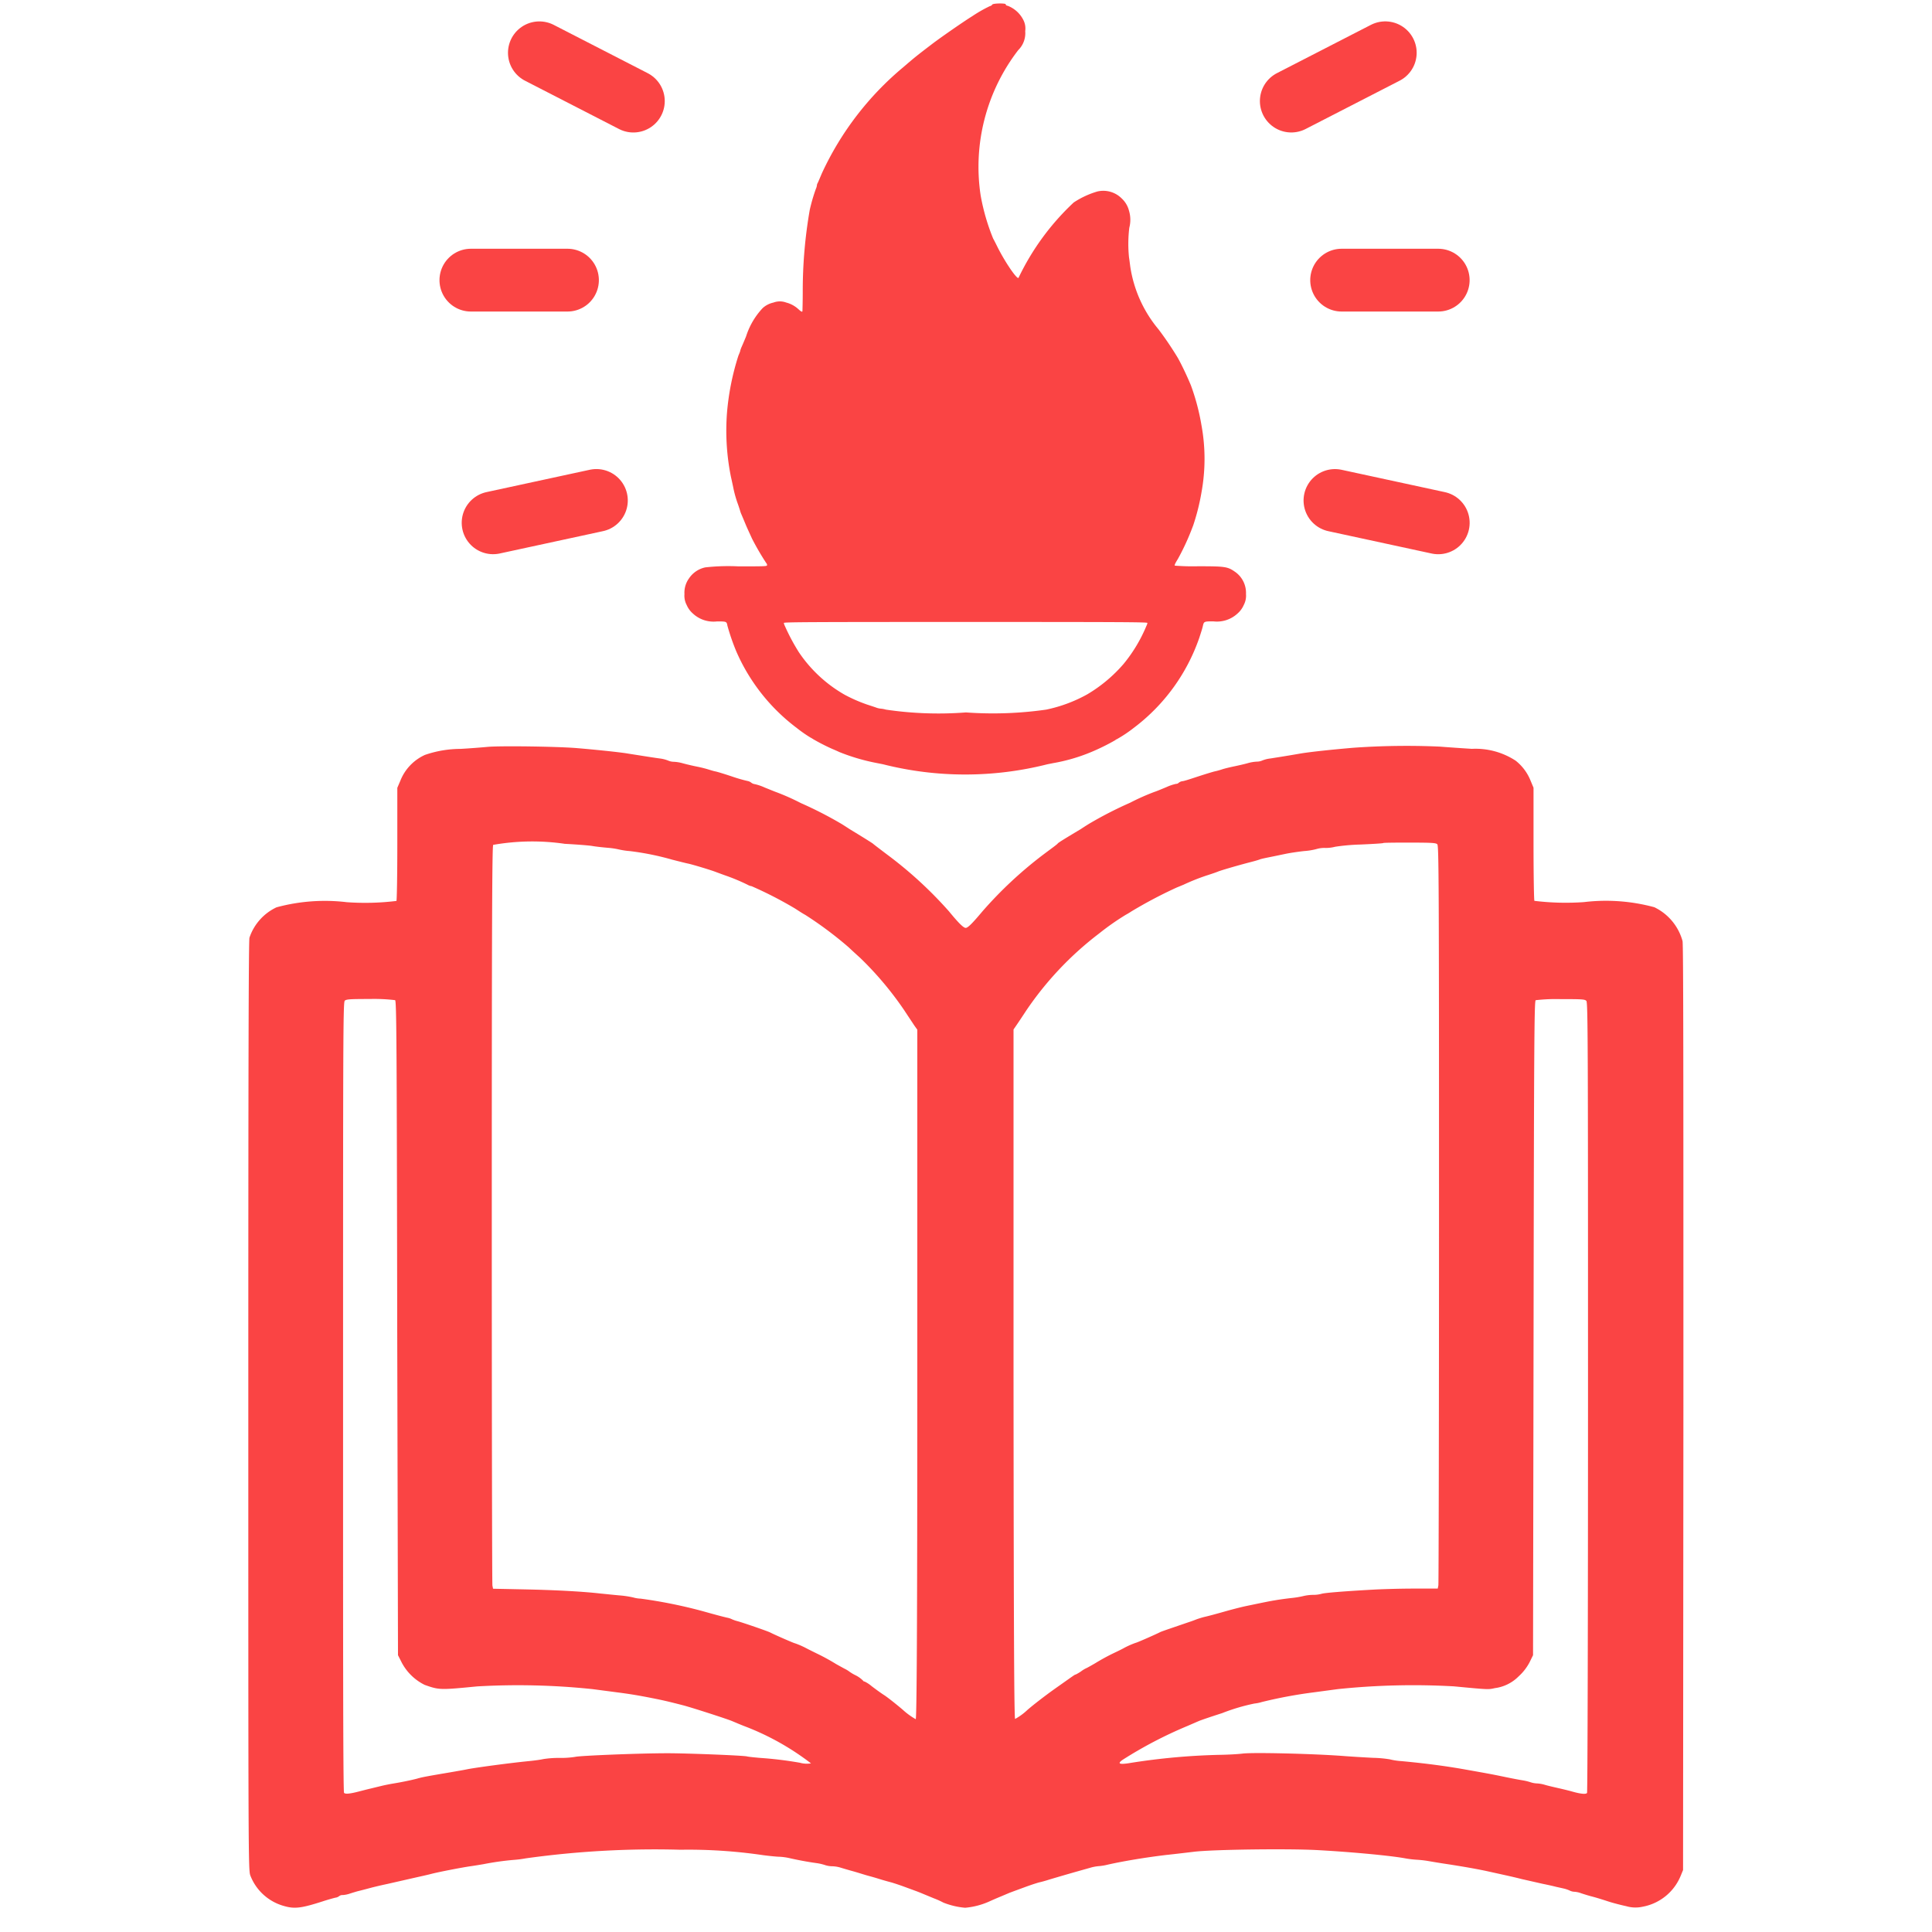 <svg xmlns="http://www.w3.org/2000/svg" xmlns:xlink="http://www.w3.org/1999/xlink" width="40" height="40" viewBox="0 0 40 40">
  <defs>
    <clipPath id="clip-path">
      <rect id="Rectangle_239557" data-name="Rectangle 239557" width="40" height="40" transform="translate(-172 1114)" fill="#fa4444" stroke="#fa4444" stroke-width="1"/>
    </clipPath>
  </defs>
  <g id="Mask_Group_272189" data-name="Mask Group 272189" transform="translate(172 -1114)" clip-path="url(#clip-path)">
    <g id="Group_285666" data-name="Group 285666" transform="translate(-1.738 -26.061)">
      <g id="_956r4f01_1_" data-name="956r4f01 (1)" transform="translate(-165.122 1155.506)">
        <path id="Path_593102" data-name="Path 593102" d="M4.957-1405.806c-.115.011-.368.031-.562.042a2.268,2.268,0,0,0-.738.125.984.984,0,0,0-.509.536l-.062.145,0,1.157c0,.637-.009,1.17-.018,1.185a5.344,5.344,0,0,1-1.027.026,3.823,3.823,0,0,0-1.456.106,1.072,1.072,0,0,0-.56.628c-.018.044-.024,2.728-.024,9.683,0,9.346,0,9.626.042,9.734a1.044,1.044,0,0,0,.709.635c.209.059.35.042.791-.1.1-.033.22-.066.258-.075a.158.158,0,0,0,.084-.035.11.11,0,0,1,.073-.02.567.567,0,0,0,.148-.031c.048-.015.132-.042.187-.055s.17-.044.253-.066.234-.057.33-.077l.308-.07.33-.075c.11-.024.234-.053.275-.064.163-.042.639-.134.815-.159.066-.009.185-.029.264-.042a5.832,5.832,0,0,1,.617-.088,2.33,2.33,0,0,0,.262-.033,19.28,19.28,0,0,1,3.2-.178,10.614,10.614,0,0,1,1.712.112c.139.018.291.033.337.033a1.205,1.205,0,0,1,.22.031c.161.037.377.077.544.1a.994.994,0,0,1,.183.042.5.5,0,0,0,.148.024.663.663,0,0,1,.181.031c.053.016.154.046.227.066s.167.049.209.062.108.033.143.042.137.038.22.064.189.055.231.066.172.053.286.095l.253.093c.024.009.075.029.11.044l.242.1a1.736,1.736,0,0,1,.2.09,1.585,1.585,0,0,0,.449.106,1.55,1.55,0,0,0,.5-.13c.048-.022.152-.068.231-.1l.187-.079.088-.033.253-.093c.115-.042.245-.084.286-.093s.112-.029.154-.042c.09-.029.489-.145.65-.19l.234-.066a.9.9,0,0,1,.176-.035,1.145,1.145,0,0,0,.2-.033c.326-.073.789-.15,1.212-.2.163-.017.421-.048.573-.066.388-.046,1.906-.066,2.523-.035.668.035,1.514.112,1.833.17a2.028,2.028,0,0,0,.253.031,2.2,2.2,0,0,1,.26.031c.1.017.262.044.353.057.37.057.608.1.815.143l.308.068c.09.02.284.062.43.1l.441.1c.1.02.216.046.264.059l.165.037a.644.644,0,0,1,.126.042.239.239,0,0,0,.1.026.471.471,0,0,1,.139.031c.046.015.148.048.227.068s.227.066.33.1.273.077.379.1a.675.675,0,0,0,.335.011,1.058,1.058,0,0,0,.793-.648l.046-.112.007-9.573c0-6.956,0-9.6-.018-9.661a1.1,1.1,0,0,0-.584-.7,3.823,3.823,0,0,0-1.456-.106,5.344,5.344,0,0,1-1.027-.026c-.009-.015-.018-.548-.018-1.185l0-1.157-.062-.148a.994.994,0,0,0-.308-.412,1.519,1.519,0,0,0-.906-.245c-.176-.011-.474-.031-.661-.046a15.566,15.566,0,0,0-1.8.024c-.465.04-.912.088-1.1.121-.293.051-.478.079-.608.1a.623.623,0,0,0-.17.042.3.3,0,0,1-.117.024.827.827,0,0,0-.183.031c-.062.018-.192.048-.289.068s-.2.046-.242.06-.1.031-.143.04-.2.057-.35.106-.3.1-.335.1a.156.156,0,0,0-.075.035.073.073,0,0,1-.053.02.991.991,0,0,0-.2.068c-.09.037-.2.084-.251.1a4.69,4.69,0,0,0-.5.223,8.077,8.077,0,0,0-.853.438c-.071.044-.145.092-.165.106-.346.207-.471.284-.48.3s-.137.108-.289.222A8.415,8.415,0,0,0,15.2-1402.4c-.2.238-.3.342-.346.342s-.148-.1-.346-.342a8.415,8.415,0,0,0-1.282-1.177c-.152-.115-.282-.214-.289-.222s-.134-.09-.48-.3c-.02-.013-.095-.062-.165-.106a8.077,8.077,0,0,0-.853-.438,4.69,4.69,0,0,0-.5-.223c-.048-.017-.161-.064-.251-.1a1.033,1.033,0,0,0-.2-.068.153.153,0,0,1-.077-.033.175.175,0,0,0-.077-.033,3.2,3.2,0,0,1-.311-.09c-.152-.051-.311-.1-.353-.108s-.106-.029-.143-.04a2.411,2.411,0,0,0-.242-.06c-.1-.02-.227-.051-.289-.068a.827.827,0,0,0-.183-.031.3.3,0,0,1-.117-.024.7.7,0,0,0-.17-.044c-.119-.015-.377-.057-.652-.1-.161-.029-.665-.081-1.069-.115S5.224-1405.83,4.957-1405.806Zm1.586,2.007c.249.013.511.033.584.046s.216.028.319.037a1.539,1.539,0,0,1,.223.033,1.549,1.549,0,0,0,.231.035,5.643,5.643,0,0,1,.879.178c.145.037.289.073.319.079.075.013.476.134.573.172.042.015.152.057.242.088a4.059,4.059,0,0,1,.423.179.242.242,0,0,0,.086.031,8.1,8.1,0,0,1,.9.463c.09.059.185.119.209.13a7.757,7.757,0,0,1,.9.672c.048.046.156.145.24.221a6.864,6.864,0,0,1,.91,1.082c.079.121.174.262.207.313l.064.09,0,7.134c0,5.356-.013,7.134-.033,7.141a1.457,1.457,0,0,1-.273-.2c-.139-.117-.311-.254-.383-.3s-.189-.132-.258-.185a.684.684,0,0,0-.145-.095.033.033,0,0,1-.031-.018.592.592,0,0,0-.163-.115.863.863,0,0,1-.112-.066.617.617,0,0,0-.108-.066s-.086-.046-.181-.1a4.352,4.352,0,0,0-.4-.218c-.09-.044-.181-.09-.2-.1a1.724,1.724,0,0,0-.245-.108c-.018,0-.421-.176-.511-.223-.046-.026-.593-.214-.69-.238a.679.679,0,0,1-.1-.035.392.392,0,0,0-.106-.035c-.086-.02-.214-.053-.509-.136a10.143,10.143,0,0,0-1.28-.258.609.609,0,0,1-.152-.024,2.014,2.014,0,0,0-.275-.042c-.108-.009-.293-.029-.408-.04-.366-.042-.939-.073-1.591-.086l-.63-.013-.013-.066c-.007-.035-.013-3.492-.013-7.681,0-6.059.007-7.625.029-7.654A4.658,4.658,0,0,1,6.544-1403.8Zm18.075.011c.031.031.035.773.035,7.652,0,4.191-.007,7.65-.013,7.689l-.013.068-.5,0c-.273,0-.637.011-.806.02-.637.035-1.038.068-1.1.088a.639.639,0,0,1-.176.022.917.917,0,0,0-.189.022,1.892,1.892,0,0,1-.264.044c-.1.011-.247.031-.319.044-.126.02-.207.037-.621.123-.095.02-.256.062-.359.09-.278.079-.421.117-.507.136-.042.011-.1.029-.132.04s-.09.035-.132.049-.194.066-.337.115-.278.095-.3.106c-.093.048-.491.223-.509.223a1.724,1.724,0,0,0-.245.108c-.018.011-.108.057-.2.1a4.352,4.352,0,0,0-.4.218c-.095.055-.176.1-.181.1a.617.617,0,0,0-.108.066.863.863,0,0,1-.112.066c-.018,0-.013,0-.454.311-.176.126-.423.315-.546.423a1.24,1.24,0,0,1-.253.185c-.02-.006-.029-1.732-.033-7.141l0-7.134.062-.09c.035-.051.126-.187.2-.3a6.775,6.775,0,0,1,1.507-1.595,5.351,5.351,0,0,1,.553-.388c.024-.013.075-.042.11-.066a9.333,9.333,0,0,1,.947-.5l.143-.059a4.338,4.338,0,0,1,.507-.2c.09-.029.185-.062.209-.073.055-.022.359-.113.65-.189.079-.02.174-.046.209-.06s.141-.035.231-.053.236-.049.319-.066.251-.042.372-.055a1.334,1.334,0,0,0,.256-.042.566.566,0,0,1,.185-.022.773.773,0,0,0,.2-.025,4.283,4.283,0,0,1,.524-.046c.253-.011.467-.024.471-.031s.251-.009.544-.009C24.507-1403.823,24.59-1403.819,24.619-1403.788ZM3.04-1400.562c.029.017.035.8.044,6.79L3.1-1387l.077.152a1.076,1.076,0,0,0,.476.463c.3.106.317.106,1.088.031a14.774,14.774,0,0,1,2.391.057l.518.068c.271.035.467.068.793.134.163.033.267.057.551.13.174.044.932.289,1.025.33.037.015.145.062.242.1a5.405,5.405,0,0,1,1.39.775.534.534,0,0,1-.229-.013,7.77,7.77,0,0,0-.82-.1c-.128-.011-.251-.024-.275-.031-.068-.02-1.238-.066-1.641-.066-.6,0-1.833.051-1.917.075a1.887,1.887,0,0,1-.319.022,2.031,2.031,0,0,0-.342.024c-.055.013-.187.031-.3.042-.377.037-1.042.126-1.256.165-.084.018-.249.046-.364.066-.465.079-.588.1-.694.132-.126.033-.322.073-.485.1-.059.009-.17.031-.242.048l-.242.059c-.059.013-.159.04-.22.055-.2.053-.3.062-.322.031s-.02-3.671-.02-8.2c0-7.394,0-8.17.035-8.2s.108-.035.522-.035A3.656,3.656,0,0,1,3.04-1400.562Zm24.663.013c.033.031.035.807.035,8.2,0,4.528-.009,8.181-.02,8.2-.02.033-.132.022-.311-.029-.055-.016-.178-.046-.275-.068s-.223-.051-.28-.068a.717.717,0,0,0-.17-.031.486.486,0,0,1-.126-.022,1.116,1.116,0,0,0-.183-.044c-.068-.011-.242-.044-.388-.075-.245-.051-.353-.07-.837-.156-.39-.068-.8-.121-1.273-.165a1.331,1.331,0,0,1-.242-.037,2.435,2.435,0,0,0-.346-.031c-.176-.009-.463-.026-.639-.04-.63-.046-1.849-.075-2.06-.048-.108.013-.322.024-.474.026a13.684,13.684,0,0,0-1.833.165c-.242.042-.3.022-.178-.062a8.748,8.748,0,0,1,1.34-.7l.231-.1c.031-.015.249-.09.485-.165a4.041,4.041,0,0,1,.672-.2.8.8,0,0,0,.152-.031,9.519,9.519,0,0,1,1.071-.2l.507-.068a15.086,15.086,0,0,1,2.4-.057c.718.068.712.068.848.037a.846.846,0,0,0,.494-.245,1.049,1.049,0,0,0,.223-.286L26.6-1387l.011-6.771c.009-5.986.015-6.773.044-6.79a3.656,3.656,0,0,1,.522-.022C27.6-1400.584,27.675-1400.58,27.7-1400.549Z" transform="translate(0 1405.824)" fill="#fa4444"/>
      </g>
      <g id="_51WrsP01" data-name="51WrsP01" transform="translate(-159.908 2676.284)">
        <path id="Path_593114" data-name="Path 593114" d="M272.367-1536.127a.07.07,0,0,1-.047.03,2.821,2.821,0,0,0-.366.209c-.171.105-.646.435-.82.567-.324.247-.372.285-.6.482a6.287,6.287,0,0,0-1.692,2.2c-.043.1-.084.2-.091.209a.106.106,0,0,0-.014.047.233.233,0,0,1-.02.067,3.612,3.612,0,0,0-.128.439,9.754,9.754,0,0,0-.145,1.689c0,.211-.006.394-.006.4,0,.031-.024.021-.081-.031a.588.588,0,0,0-.255-.14.374.374,0,0,0-.264,0,.49.49,0,0,0-.222.113,1.53,1.53,0,0,0-.345.587c-.041.1-.084.2-.094.221a.647.647,0,0,0-.026.071c0,.016-.021.064-.039.107a5.3,5.3,0,0,0-.237,1.191,4.83,4.83,0,0,0,.081,1.312c.007.031.029.131.048.221a2.332,2.332,0,0,0,.1.356c.02.058.04.12.044.135a.5.5,0,0,0,.026.071c.01.023.05.117.087.207s.1.221.131.292a5.375,5.375,0,0,0,.3.515.046.046,0,0,1,.013.036c0,.026-.016.027-.594.027a4.268,4.268,0,0,0-.684.021.54.54,0,0,0-.338.228.507.507,0,0,0-.094.325.411.411,0,0,0,.047.228.489.489,0,0,0,.127.174.628.628,0,0,0,.5.164c.193,0,.2,0,.215.087a4.514,4.514,0,0,0,.184.533,3.894,3.894,0,0,0,.325.6,3.941,3.941,0,0,0,.922.982,2.821,2.821,0,0,0,.285.2.647.647,0,0,1,.064.038,4.23,4.23,0,0,0,.392.2c.051.021.118.051.15.066a4.176,4.176,0,0,0,.777.227l.121.024a6.94,6.94,0,0,0,3.407,0l.121-.024a3.668,3.668,0,0,0,.763-.22,4.41,4.41,0,0,0,.52-.255.088.088,0,0,1,.034-.021,2.76,2.76,0,0,0,.351-.235,3.943,3.943,0,0,0,1.353-1.86c.033-.1.067-.207.074-.243.023-.1.024-.1.22-.1a.628.628,0,0,0,.5-.164.489.489,0,0,0,.127-.174.411.411,0,0,0,.047-.228.532.532,0,0,0-.21-.448c-.168-.12-.205-.127-.784-.127a4.671,4.671,0,0,1-.48-.013c-.009-.013.013-.057.063-.137a4.938,4.938,0,0,0,.278-.592c.01-.027.029-.075.041-.107a4.551,4.551,0,0,0,.171-.684,3.848,3.848,0,0,0,0-1.382,4.647,4.647,0,0,0-.218-.827c-.08-.193-.188-.421-.271-.57a6.9,6.9,0,0,0-.4-.592,2.635,2.635,0,0,1-.586-1.3c-.007-.055-.018-.141-.026-.192a2.762,2.762,0,0,1,.006-.613.648.648,0,0,0-.006-.351.518.518,0,0,0-.148-.252.538.538,0,0,0-.509-.147,1.816,1.816,0,0,0-.488.227,5.2,5.2,0,0,0-1.143,1.561c-.033.034-.284-.335-.435-.639-.041-.083-.081-.161-.09-.175a4.372,4.372,0,0,1-.259-.894,3.959,3.959,0,0,1,.778-3.007.492.492,0,0,0,.145-.393.387.387,0,0,0-.04-.234.605.605,0,0,0-.325-.292c-.023,0-.04-.019-.04-.03C272.658-1536.158,272.38-1536.158,272.367-1536.127Zm3.213,12.8a.187.187,0,0,1-.02.061,3.113,3.113,0,0,1-.475.791,3.032,3.032,0,0,1-.753.629,3.006,3.006,0,0,1-.848.315,7.766,7.766,0,0,1-1.661.058,7.42,7.42,0,0,1-1.657-.058.54.54,0,0,0-.105-.02.357.357,0,0,1-.091-.02c-.031-.012-.121-.041-.2-.067a3.189,3.189,0,0,1-.456-.2,2.829,2.829,0,0,1-.952-.884,4.241,4.241,0,0,1-.289-.543.186.186,0,0,1-.02-.061c0-.017.523-.02,3.764-.02S275.58-1523.343,275.58-1523.326Z" transform="translate(-262.178)" fill="#fa4444"/>
        <path id="Path_593123" data-name="Path 593123" d="M.107,0,0,2.185" transform="translate(18.273 -1535.223) rotate(60)" fill="none" stroke="#fa4444" stroke-linecap="round" stroke-width="1.3"/>
        <path id="Path_593124" data-name="Path 593124" d="M.107,2.185,0,0" transform="matrix(0.259, -0.966, 0.966, 0.259, 17.285, -1525.861)" fill="none" stroke="#fa4444" stroke-linecap="round" stroke-width="1.3"/>
        <path id="Path_593128" data-name="Path 593128" d="M.107,0,0,2.185" transform="matrix(0.259, 0.966, -0.966, 0.259, 1.966, -1525.965)" fill="none" stroke="#fa4444" stroke-linecap="round" stroke-width="1.3"/>
        <path id="Path_593125" data-name="Path 593125" d="M0,2V0" transform="translate(19.423 -1530.423) rotate(90)" fill="none" stroke="#fa4444" stroke-linecap="round" stroke-width="1.3"/>
        <path id="Path_593126" data-name="Path 593126" d="M0,0V2" transform="translate(1.395 -1530.423) rotate(90)" fill="none" stroke="#fa4444" stroke-linecap="round" stroke-width="1.3"/>
        <path id="Path_593127" data-name="Path 593127" d="M.107,2.185,0,0" transform="translate(2.759 -1534.13) rotate(120)" fill="none" stroke="#fa4444" stroke-linecap="round" stroke-width="1.3"/>
      </g>
    </g>
  </g>
</svg>

